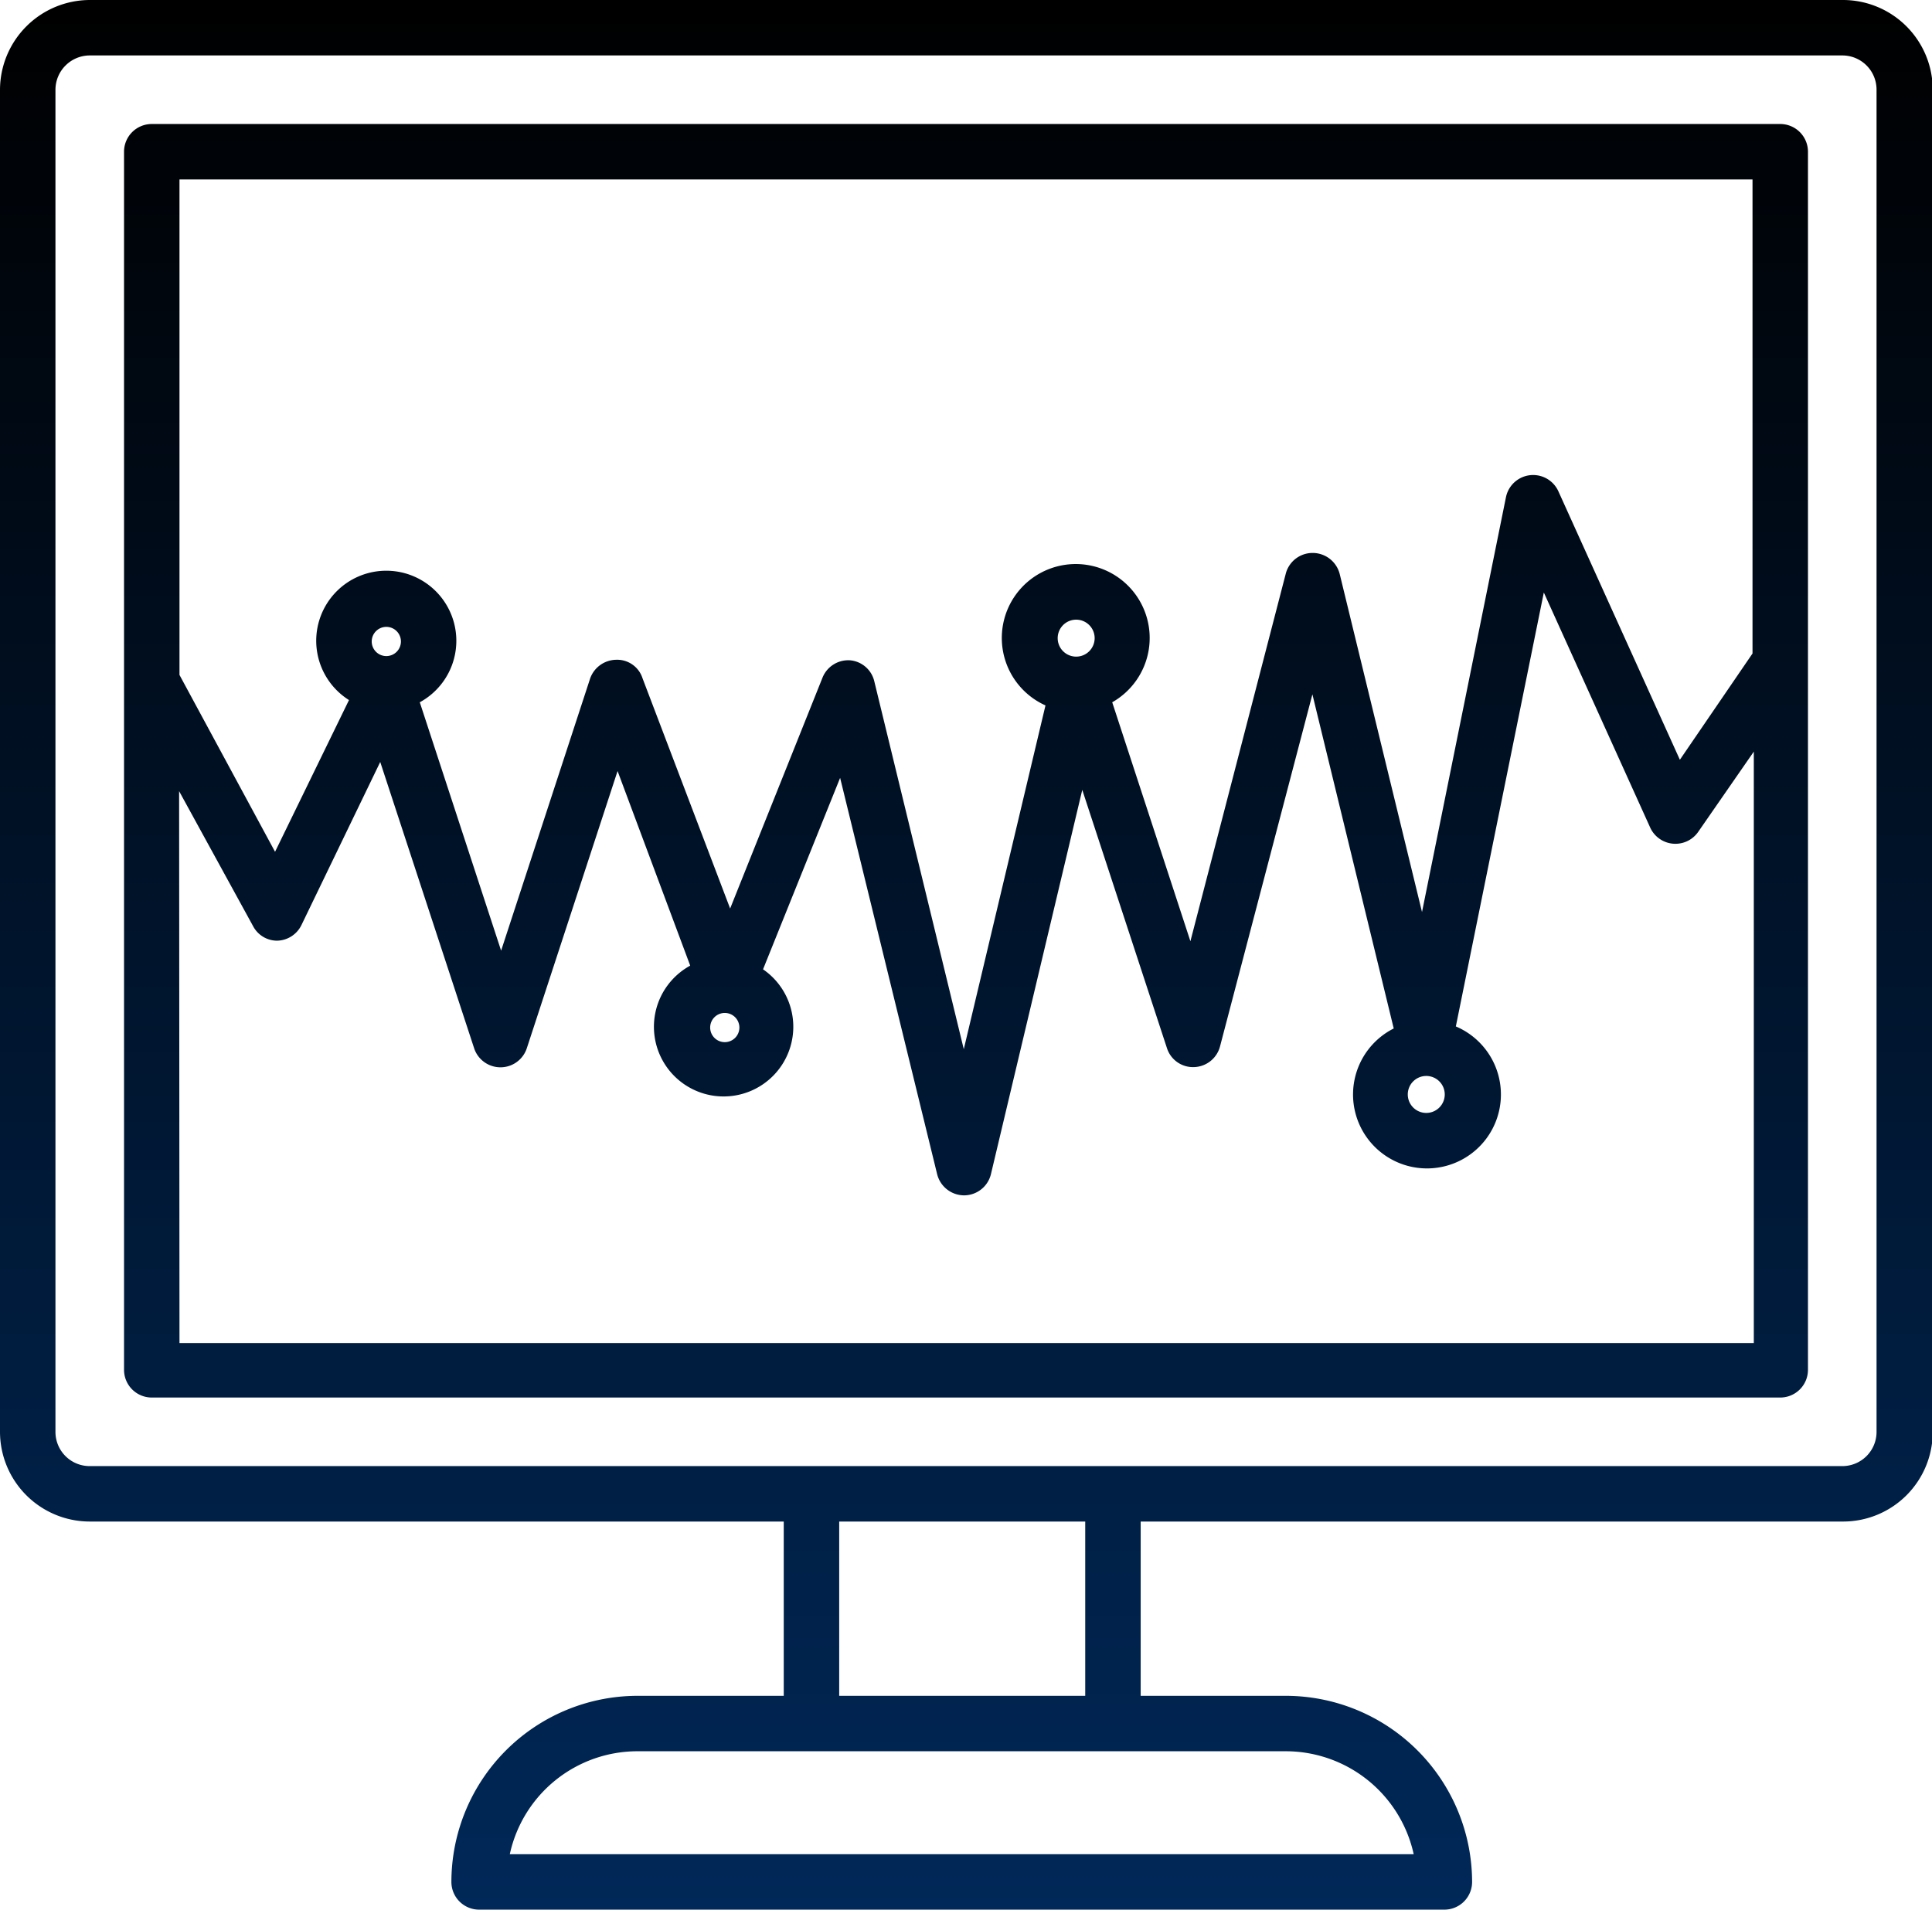 <svg id="Layer_1" data-name="Layer 1" xmlns="http://www.w3.org/2000/svg" xmlns:xlink="http://www.w3.org/1999/xlink" viewBox="0 0 104.52 103.33"><defs><style>.cls-1{fill:url(#linear-gradient);}</style><linearGradient id="linear-gradient" x1="52.26" y1="103.33" x2="52.26" gradientUnits="userSpaceOnUse"><stop offset="0" stop-color="#002858"/><stop offset="1"/></linearGradient></defs><path class="cls-1" d="M8.21,75.62h88.1a1.5,1.5,0,0,0,1.5-1.5V8.21a1.5,1.5,0,0,0-1.5-1.5H8.21a1.5,1.5,0,0,0-1.5,1.5V74.12A1.5,1.5,0,0,0,8.21,75.62ZM9.71,9.71h85.1V35.36l-3.93,5.75L84.31,26.59a1.5,1.5,0,0,0-2.84.32L76.93,49.35,72.48,31.07A1.51,1.51,0,0,0,71,29.92h0A1.5,1.5,0,0,0,69.57,31L64.4,50.93,60.17,38a4,4,0,1,0-3.61.17L52.14,56.77,47.3,36.87A1.48,1.48,0,0,0,46,35.73a1.5,1.5,0,0,0-1.5.93l-5,12.5L34.76,36.7a1.44,1.44,0,0,0-1.43-1,1.52,1.52,0,0,0-1.4,1L27.11,51.44,22.71,38a3.79,3.79,0,1,0-3.83-.12l-4,8.21L9.71,36.52ZM78.16,59.22a1,1,0,1,1-1-1A1,1,0,0,1,78.16,59.22ZM59.22,34.53a1,1,0,1,1-1-1A1,1,0,0,1,59.22,34.53ZM40,55.6a.79.79,0,1,1-.79-.79A.79.79,0,0,1,40,55.6ZM21.69,34.71a.79.79,0,1,1-.79-.79A.79.79,0,0,1,21.69,34.71Zm-12,8.1,4,7.3A1.47,1.47,0,0,0,15,50.9a1.5,1.5,0,0,0,1.31-.85l4.26-8.82,5.08,15.49a1.5,1.5,0,0,0,2.85,0l4.91-15,3.93,10.53a3.77,3.77,0,1,0,3.94.2l4.17-10.36L50.7,63.54a1.51,1.51,0,0,0,1.46,1.14h0a1.5,1.5,0,0,0,1.45-1.15l4.94-20.79,4.59,14a1.48,1.48,0,0,0,1.47,1A1.5,1.5,0,0,0,66,56.63l5-19.06,4.4,18.08a4,4,0,1,0,3.36-.11l4.76-23.48,5.75,12.71a1.5,1.5,0,0,0,2.61.23l3-4.33v32H9.71ZM4.86,82.33H42.4v9.43H34.49a10.08,10.08,0,0,0-10.07,10.07,1.5,1.5,0,0,0,1.5,1.5H78.14a1.5,1.5,0,0,0,1.5-1.5A10.09,10.09,0,0,0,69.56,91.76H61.71V82.33h38a4.85,4.85,0,0,0,4.85-4.85V4.86A4.86,4.86,0,0,0,99.67,0H4.86A4.87,4.87,0,0,0,0,4.86V77.48A4.86,4.86,0,0,0,4.86,82.33Zm64.7,12.43a7.09,7.09,0,0,1,6.92,5.57H27.58a7.07,7.07,0,0,1,6.91-5.57H69.56Zm-24.16-3V82.33H58.71v9.43ZM3,4.86A1.86,1.86,0,0,1,4.86,3H99.67a1.85,1.85,0,0,1,1.85,1.86V77.48a1.85,1.85,0,0,1-1.85,1.85H4.86A1.85,1.85,0,0,1,3,77.48Z"/></svg>